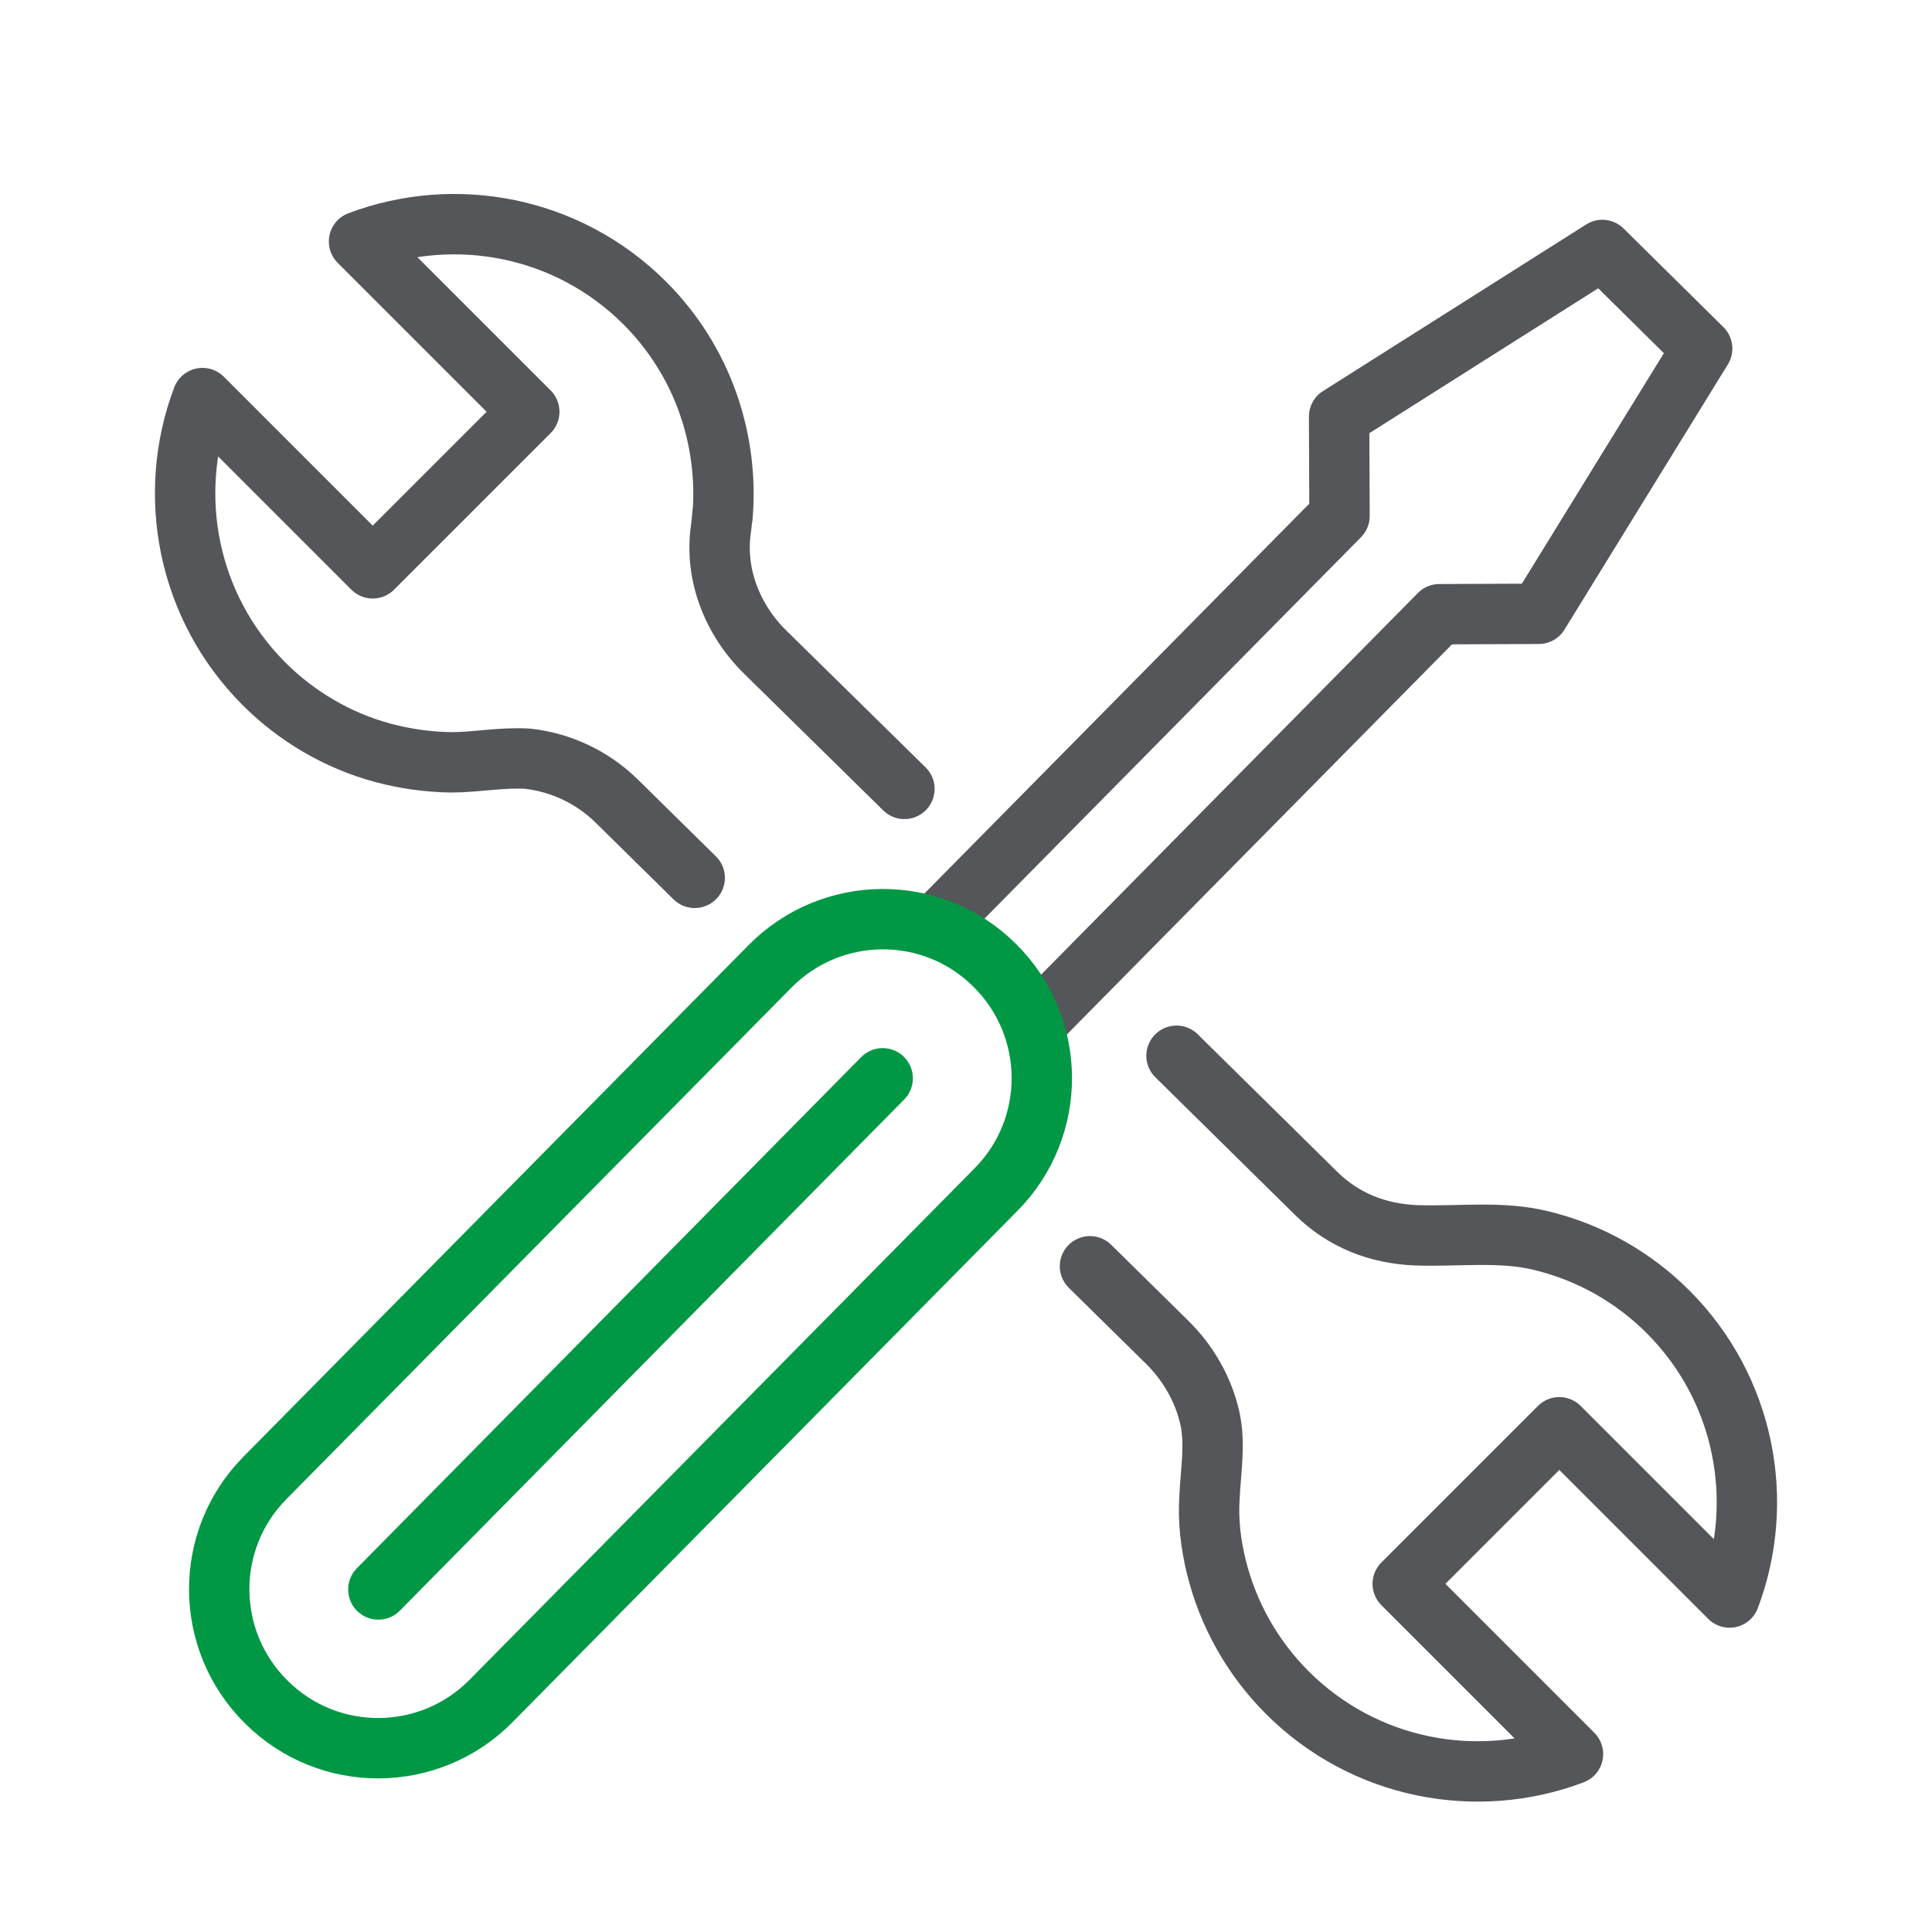 <?xml version="1.0" encoding="UTF-8"?>
<svg id="Layer_1" data-name="Layer 1" xmlns="http://www.w3.org/2000/svg" viewBox="0 0 48 48">
  <defs>
    <style>
      .cls-1 {
        stroke: #54565a;
      }

      .cls-1, .cls-2 {
        fill: none;
        stroke-linecap: round;
        stroke-linejoin: round;
        stroke-width: 1.5px;
      }

      .cls-2 {
        stroke: #009845;
      }
    </style>
  </defs>
  <g>
    <polyline class="cls-1" points="25.72 25.43 35.76 15.26 38.23 15.25 42.29 8.66 39.81 6.21 33.27 10.35 33.28 12.82 23.24 22.99"/>
    <line class="cls-2" x1="21.93" y1="26.79" x2="9.4" y2="39.49"/>
    <path class="cls-2" d="M12.2,42.26c-1.53,1.55-4.03,1.57-5.58.03-1.55-1.53-1.57-4.03-.03-5.58l12.54-12.7c1.53-1.55,4.03-1.57,5.58-.03,1.55,1.53,1.57,4.03.03,5.58l-12.54,12.7Z"/>
  </g>
  <path class="cls-1" d="M22.47,19.6l-3.45-3.39c-.82-.8-1.27-1.93-1.11-3.06.02-.13.03-.27.04-.4v.09c.16-1.9-.48-3.86-1.93-5.31-1.92-1.92-4.72-2.43-7.1-1.53l4.23,4.23-3.89,3.89-4.23-4.23c-.9,2.38-.39,5.18,1.53,7.1.81.81,1.83,1.41,2.94,1.71.55.15,1.12.23,1.7.24.64,0,1.26-.13,1.91-.09.82.09,1.61.46,2.21,1.05l1.94,1.91"/>
  <path class="cls-1" d="M27.08,31.46l1.91,1.88c.53.52.91,1.18,1.07,1.9.14.64.02,1.3-.01,1.95-.04.59.03,1.17.17,1.74.29,1.18.9,2.26,1.76,3.12,1.92,1.92,4.72,2.43,7.1,1.53l-4.23-4.23,3.89-3.89,4.23,4.23c.9-2.38.39-5.18-1.53-7.1-.86-.86-1.94-1.47-3.12-1.76-1.03-.26-2.1-.1-3.15-.14-.94-.04-1.79-.37-2.47-1.04l-3.47-3.42"/>
</svg>